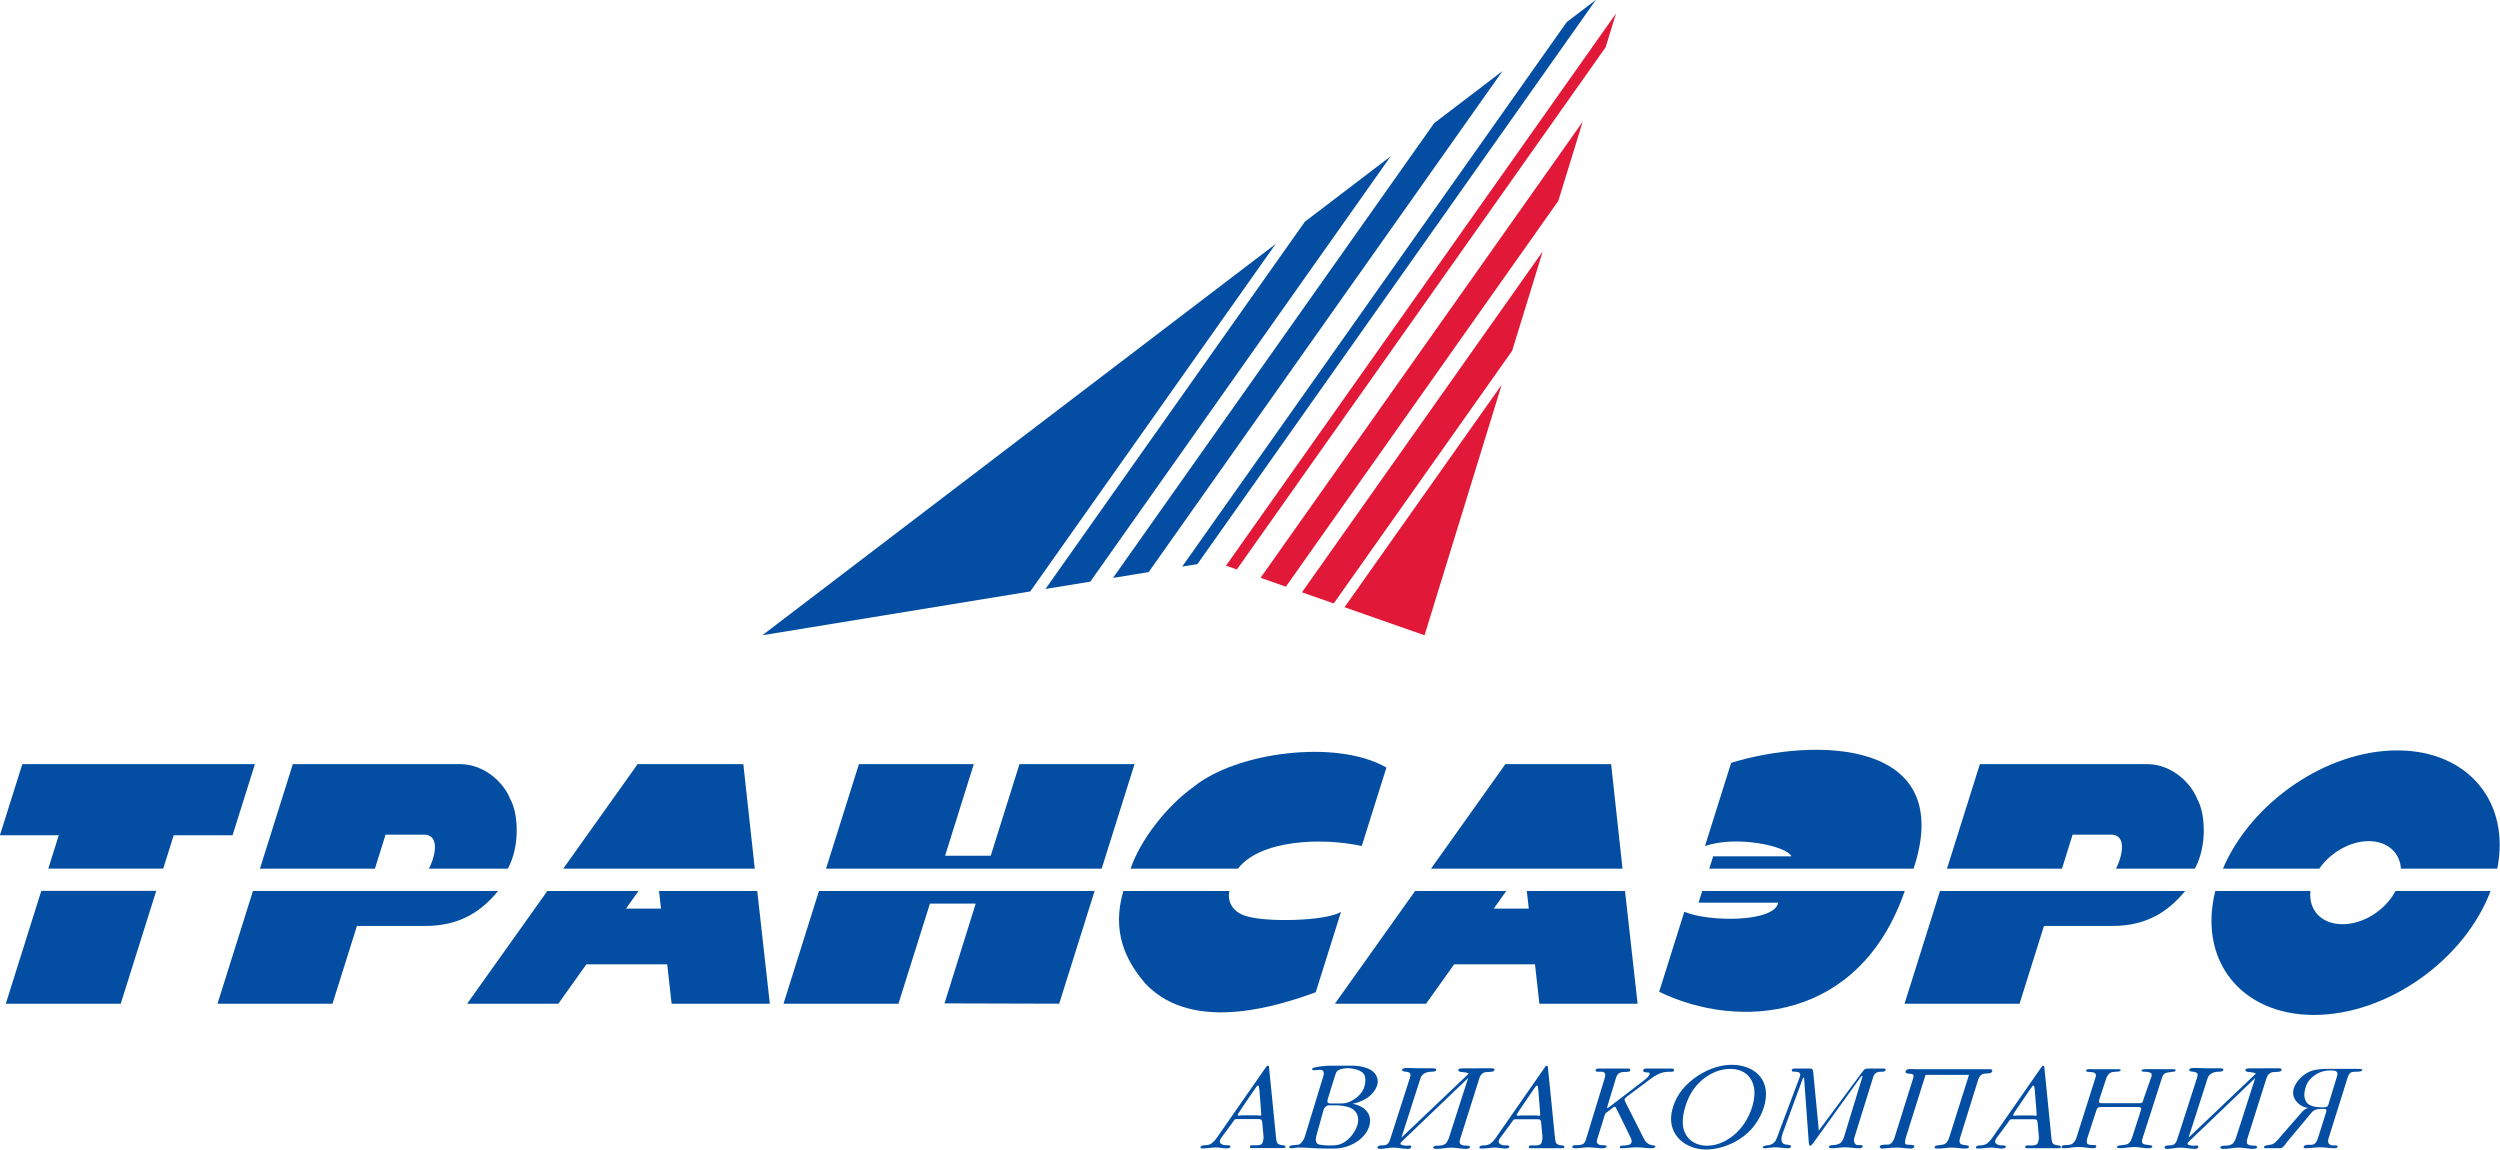 <?xml version="1.0" encoding="UTF-8" standalone="no"?>
<!-- Created with Inkscape (http://www.inkscape.org/) -->
<svg
   xmlns:dc="http://purl.org/dc/elements/1.1/"
   xmlns:cc="http://web.resource.org/cc/"
   xmlns:rdf="http://www.w3.org/1999/02/22-rdf-syntax-ns#"
   xmlns:svg="http://www.w3.org/2000/svg"
   xmlns="http://www.w3.org/2000/svg"
   xmlns:xlink="http://www.w3.org/1999/xlink"
   xmlns:sodipodi="http://sodipodi.sourceforge.net/DTD/sodipodi-0.dtd"
   xmlns:inkscape="http://www.inkscape.org/namespaces/inkscape"
   width="661"
   height="304"
   id="svg2"
   sodipodi:version="0.32"
   inkscape:version="0.45.1"
   version="1.0">
  <g
     inkscape:label="Layer 1"
     inkscape:groupmode="layer"
     id="layer1"
     transform="translate(663.718,159.184)">
    <polygon
       clip-path="url(#SVGID_18_)"
       clip-rule="evenodd"
       points="165.168,199.601 170.402,201.435 175.45,185.043 165.168,199.601 "
       id="polygon473"
       style="fill:#e11837;fill-rule:evenodd"
       transform="matrix(4.041,0,0,4.041,-975.666,-805.22)" />
    <polygon
       clip-path="url(#SVGID_18_)"
       clip-rule="evenodd"
       points="157.412,196.883 158.119,197.131 182.249,162.966 182.931,160.75 157.412,196.883 "
       id="polygon475"
       style="fill:#e11837;fill-rule:evenodd"
       transform="matrix(4.041,0,0,4.041,-975.666,-805.22)" />
    <polygon
       clip-path="url(#SVGID_18_)"
       clip-rule="evenodd"
       points="159.674,197.676 161.329,198.256 179.153,173.019 180.749,167.837 159.674,197.676 "
       id="polygon477"
       style="fill:#e11837;fill-rule:evenodd"
       transform="matrix(4.041,0,0,4.041,-975.666,-805.22)" />
    <polygon
       clip-path="url(#SVGID_18_)"
       clip-rule="evenodd"
       points="162.382,198.625 164.461,199.353 176.132,182.827 178.137,176.318 162.382,198.625 "
       id="polygon479"
       style="fill:#e11837;fill-rule:evenodd"
       transform="matrix(4.041,0,0,4.041,-975.666,-805.22)" />
    <path
       clip-path="url(#SVGID_18_)"
       clip-rule="evenodd"
       d="M 220.95,212.132 C 221.486,213.038 221.629,215.201 220.805,216.705 L 215.645,216.705 C 216.14,215.716 216.294,214.48 215.325,214.48 L 212.805,214.48 L 212.111,216.705 L 204.587,216.705 L 206.739,209.866 L 217.736,209.866 C 219.405,209.907 220.599,211.205 220.95,212.132 L 220.95,212.132 z "
       id="path481"
       style="fill:#034ea2;fill-rule:evenodd"
       transform="matrix(4.041,0,0,4.041,-975.666,-805.22)" />
    <path
       clip-path="url(#SVGID_18_)"
       clip-rule="evenodd"
       d="M 220.167,218.167 C 219.175,219.377 217.791,220.455 215.409,220.455 L 210.932,220.455 L 209.332,225.543 L 201.809,225.543 L 204.128,218.168 L 220.167,218.168 L 220.167,218.167 z "
       id="path483"
       style="fill:#034ea2;fill-rule:evenodd"
       transform="matrix(4.041,0,0,4.041,-975.666,-805.22)" />
    <polygon
       clip-path="url(#SVGID_18_)"
       clip-rule="evenodd"
       points="182.61,209.866 183.357,216.705 170.827,216.705 175.692,209.866 182.61,209.866 "
       id="polygon485"
       style="fill:#034ea2;fill-rule:evenodd"
       transform="matrix(4.041,0,0,4.041,-975.666,-805.22)" />
    <polygon
       clip-path="url(#SVGID_18_)"
       clip-rule="evenodd"
       points="183.52,218.167 184.343,225.542 177.917,225.542 177.629,222.968 172.338,222.968 170.503,225.542 164.538,225.542 169.785,218.167 175.75,218.167 174.93,219.32 177.223,219.32 177.094,218.167 183.52,218.167 "
       id="polygon487"
       style="fill:#034ea2;fill-rule:evenodd"
       transform="matrix(4.041,0,0,4.041,-975.666,-805.22)" />
    <path
       clip-path="url(#SVGID_18_)"
       clip-rule="evenodd"
       d="M 78.657,209.866 L 93.876,209.866 L 92.411,214.523 L 88.56,214.523 L 87.875,216.701 L 80.356,216.701 L 81.041,214.523 L 77.19,214.523 L 78.657,209.866 L 78.657,209.866 z M 87.417,218.161 L 85.095,225.542 L 77.576,225.542 L 79.897,218.161 L 87.417,218.161 L 87.417,218.161 z "
       id="path489"
       style="fill:#034ea2;fill-rule:evenodd"
       transform="matrix(4.041,0,0,4.041,-975.666,-805.22)" />
    <path
       clip-path="url(#SVGID_18_)"
       clip-rule="evenodd"
       d="M 202.4,216.705 L 189.032,216.705 L 189.286,215.901 L 194.407,215.901 C 194.118,215.222 190.79,214.509 188.75,215.23 L 190.464,209.783 C 195.944,208.094 205.218,208.213 202.4,216.705 L 202.4,216.705 z "
       id="path491"
       style="fill:#034ea2;fill-rule:evenodd"
       transform="matrix(4.041,0,0,4.041,-975.666,-805.22)" />
    <path
       clip-path="url(#SVGID_18_)"
       clip-rule="evenodd"
       d="M 201.823,218.167 C 198.857,226.737 190.944,227.275 185.753,224.762 L 187.4,219.526 C 188.986,220.206 193.315,220.229 193.542,218.93 L 188.33,218.93 L 188.571,218.167 L 201.823,218.167 L 201.823,218.167 z "
       id="path493"
       style="fill:#034ea2;fill-rule:evenodd"
       transform="matrix(4.041,0,0,4.041,-975.666,-805.22)" />
    <path
       clip-path="url(#SVGID_18_)"
       clip-rule="evenodd"
       d="M 167.908,210.092 L 166.294,215.223 C 163.637,214.646 159.635,214.83 158.194,216.705 L 151.17,216.705 C 151.808,214.83 153.518,212.626 155.269,211.37 C 158.091,209.063 164.674,208.217 167.908,210.092 L 167.908,210.092 z "
       id="path495"
       style="fill:#034ea2;fill-rule:evenodd"
       transform="matrix(4.041,0,0,4.041,-975.666,-805.22)" />
    <path
       clip-path="url(#SVGID_18_)"
       clip-rule="evenodd"
       d="M 157.632,218.167 C 157.473,218.959 157.946,219.57 158.688,219.795 C 159.965,220.229 163.929,220.15 164.938,219.533 L 163.283,224.794 C 161.161,225.557 155.309,227.603 152.137,224.224 C 150.798,222.68 149.933,220.764 150.696,218.167 L 157.632,218.167 L 157.632,218.167 z "
       id="path497"
       style="fill:#034ea2;fill-rule:evenodd"
       transform="matrix(4.041,0,0,4.041,-975.666,-805.22)" />
    <polygon
       clip-path="url(#SVGID_18_)"
       clip-rule="evenodd"
       points="151.428,209.866 149.277,216.705 131.243,216.705 133.395,209.866 140.911,209.866 139.032,215.86 142.019,215.86 143.9,209.866 151.428,209.866 "
       id="polygon499"
       style="fill:#034ea2;fill-rule:evenodd"
       transform="matrix(4.041,0,0,4.041,-975.666,-805.22)" />
    <polygon
       clip-path="url(#SVGID_18_)"
       clip-rule="evenodd"
       points="148.816,218.167 146.498,225.542 138.995,225.521 141.035,218.992 138.041,218.992 135.98,225.542 128.461,225.542 130.781,218.167 148.816,218.167 "
       id="polygon501"
       style="fill:#034ea2;fill-rule:evenodd"
       transform="matrix(4.041,0,0,4.041,-975.666,-805.22)" />
    <polygon
       clip-path="url(#SVGID_18_)"
       clip-rule="evenodd"
       points="125.832,209.866 126.58,216.705 114.049,216.705 118.915,209.866 125.832,209.866 "
       id="polygon503"
       style="fill:#034ea2;fill-rule:evenodd"
       transform="matrix(4.041,0,0,4.041,-975.666,-805.22)" />
    <polygon
       clip-path="url(#SVGID_18_)"
       clip-rule="evenodd"
       points="126.742,218.167 127.565,225.542 121.139,225.542 120.851,222.968 115.56,222.968 113.726,225.542 107.761,225.542 113.008,218.167 118.973,218.167 118.153,219.32 120.445,219.32 120.316,218.167 126.742,218.167 "
       id="polygon505"
       style="fill:#034ea2;fill-rule:evenodd"
       transform="matrix(4.041,0,0,4.041,-975.666,-805.22)" />
    <path
       clip-path="url(#SVGID_18_)"
       clip-rule="evenodd"
       d="M 110.568,212.132 C 111.103,213.038 111.247,215.201 110.423,216.705 L 105.263,216.705 C 105.757,215.716 105.911,214.48 104.943,214.48 L 102.423,214.48 L 101.728,216.705 L 94.204,216.705 L 96.356,209.866 L 107.354,209.866 C 109.023,209.907 110.218,211.205 110.568,212.132 L 110.568,212.132 z "
       id="path507"
       style="fill:#034ea2;fill-rule:evenodd"
       transform="matrix(4.041,0,0,4.041,-975.666,-805.22)" />
    <path
       clip-path="url(#SVGID_18_)"
       clip-rule="evenodd"
       d="M 109.785,218.167 C 108.793,219.377 107.409,220.455 105.027,220.455 L 100.55,220.455 L 98.95,225.543 L 91.426,225.543 L 93.746,218.168 L 109.785,218.168 L 109.785,218.167 z "
       id="path509"
       style="fill:#034ea2;fill-rule:evenodd"
       transform="matrix(4.041,0,0,4.041,-975.666,-805.22)" />
    <path
       clip-path="url(#SVGID_18_)"
       clip-rule="evenodd"
       d="M 228.598,226.277 C 223.811,226.277 221.009,222.689 222.141,218.168 L 228.365,218.168 C 228.233,219.416 229.088,220.341 230.464,220.341 C 231.839,220.341 233.278,219.416 233.93,218.168 L 240.153,218.168 C 238.444,222.689 233.385,226.277 228.598,226.277 L 228.598,226.277 z M 222.64,216.707 C 224.488,212.371 229.4,208.969 234.048,208.969 C 238.695,208.969 241.468,212.371 240.589,216.707 L 234.287,216.707 C 234.22,215.658 233.409,214.905 232.182,214.905 C 230.955,214.905 229.669,215.658 228.943,216.707 L 222.64,216.707 L 222.64,216.707 z "
       id="path511"
       style="fill:#034ea2;fill-rule:evenodd"
       transform="matrix(4.041,0,0,4.041,-975.666,-805.22)" />
    <path
       clip-path="url(#SVGID_18_)"
       clip-rule="evenodd"
       d="M 165.692,232.091 C 166.503,232.234 167.046,232.798 166.763,233.616 C 166.465,234.477 165.412,235.016 164.538,235.016 L 163.838,235.016 C 163.283,235.016 162.727,234.953 162.169,234.953 C 162.01,234.953 161.857,234.997 161.695,234.997 C 161.571,234.997 161.53,234.957 161.551,234.894 C 161.589,234.78 162.022,234.789 162.149,234.767 C 162.21,234.757 162.266,234.72 162.314,234.663 C 162.39,234.575 162.507,234.448 162.561,234.272 L 163.777,230.296 C 163.858,230.032 163.805,229.867 163.559,229.867 C 163.497,229.867 163.416,229.877 163.311,229.888 C 163.17,229.9 163.035,229.9 163.043,229.833 C 163.058,229.715 163.292,229.689 163.641,229.639 C 164.013,229.587 164.416,229.595 164.91,229.595 L 165.61,229.595 C 166.136,229.595 166.957,229.704 167.238,230.235 C 167.466,230.664 167.292,231.042 167.011,231.387 C 166.716,231.753 166.14,232.007 165.692,232.091 L 165.692,232.091 z M 164.497,230.401 L 164.084,231.74 C 164.025,231.935 164.012,232.07 164.25,232.07 L 164.971,232.07 C 165.198,232.07 165.406,232.012 165.61,231.906 C 166,231.699 166.355,231.379 166.475,230.937 C 166.536,230.714 166.558,230.491 166.495,230.278 C 166.377,229.872 165.708,229.762 165.362,229.762 C 165.172,229.762 164.754,229.813 164.641,230.01 C 164.604,230.075 164.553,230.222 164.497,230.401 L 164.497,230.401 z M 163.323,234.192 C 163.261,234.416 163.247,234.721 163.55,234.768 C 163.925,234.827 164.394,234.85 164.765,234.768 C 165.336,234.641 165.827,234.036 166.001,233.512 C 166.187,232.953 165.947,232.445 165.383,232.296 C 165.194,232.246 164.929,232.193 164.641,232.193 L 164.126,232.193 C 163.988,232.193 163.829,232.362 163.796,232.482 L 163.323,234.192 L 163.323,234.192 z "
       id="path513"
       style="fill:#034ea2;fill-rule:evenodd"
       transform="matrix(4.041,0,0,4.041,-975.666,-805.22)" />
    <path
       clip-path="url(#SVGID_18_)"
       clip-rule="evenodd"
       d="M 202.338,230.527 C 202.46,230.135 202.419,230.151 202.021,230.108 C 201.884,230.092 201.841,230.032 201.897,229.922 C 201.929,229.862 202.037,229.826 202.142,229.818 C 202.282,229.808 202.424,229.826 202.565,229.826 L 207.365,229.826 C 207.509,229.826 207.573,229.868 207.55,229.949 C 207.532,230.012 207.469,230.082 207.365,230.094 C 207.197,230.114 206.971,230.089 206.829,230.197 C 206.746,230.26 206.669,230.377 206.623,230.527 L 205.449,234.296 C 205.381,234.515 205.356,234.736 205.635,234.771 C 205.745,234.785 205.848,234.802 205.903,234.812 C 205.971,234.828 206.036,234.847 206.025,234.912 C 206.009,234.996 205.903,235.019 205.758,235.019 C 205.476,235.019 205.256,234.956 204.893,234.956 C 204.604,234.956 204.312,235.019 204.028,235.019 C 203.842,235.019 203.752,235.007 203.78,234.915 C 203.803,234.844 203.863,234.822 203.966,234.811 C 204.07,234.801 204.171,234.78 204.276,234.77 C 204.565,234.744 204.673,234.475 204.75,234.235 L 206.027,230.197 L 203.184,230.197 L 201.907,234.257 C 201.829,234.504 201.806,234.723 201.907,234.75 C 202.033,234.784 202.195,234.764 202.321,234.786 C 202.395,234.8 202.475,234.819 202.444,234.915 C 202.423,234.977 202.34,235.019 202.216,235.019 C 201.925,235.019 201.626,234.956 201.331,234.956 C 200.917,234.956 200.744,234.996 200.361,235.019 C 200.269,235.025 200.182,234.973 200.183,234.918 C 200.184,234.841 200.239,234.793 200.371,234.776 C 200.462,234.764 200.578,234.763 200.733,234.76 C 200.936,234.758 201.094,234.502 201.145,234.337 L 202.338,230.527 L 202.338,230.527 z "
       id="path515"
       style="fill:#034ea2;fill-rule:evenodd"
       transform="matrix(4.041,0,0,4.041,-975.666,-805.22)" />
    <path
       clip-path="url(#SVGID_18_)"
       clip-rule="evenodd"
       d="M 228.232,232.36 C 228.033,232.399 227.887,232.541 227.758,232.688 L 226.234,234.44 C 226.019,234.686 225.909,234.764 225.595,234.792 C 225.451,234.803 225.348,234.844 225.327,234.915 C 225.307,234.981 225.37,234.997 225.473,234.997 L 226.397,234.997 C 226.583,234.997 226.778,234.655 226.871,234.544 L 228.437,232.67 C 228.577,232.501 228.767,232.423 229.075,232.423 L 229.282,232.423 C 229.442,232.423 229.421,232.555 229.385,232.67 L 228.829,234.42 C 228.782,234.57 228.667,234.692 228.602,234.73 C 228.462,234.81 228.268,234.751 228.114,234.779 C 228.011,234.796 227.937,234.826 227.922,234.916 C 227.912,234.983 227.943,234.998 228.087,234.998 C 228.385,234.998 228.689,234.937 228.993,234.937 C 229.305,234.937 229.614,234.998 229.92,234.998 C 230.044,234.998 230.108,234.974 230.127,234.937 C 230.183,234.824 230.097,234.812 230.003,234.812 C 229.941,234.812 229.879,234.812 229.858,234.812 C 229.574,234.812 229.463,234.634 229.549,234.359 L 230.785,230.425 C 230.917,230.006 231.024,229.991 231.403,229.991 C 231.506,229.991 231.585,229.981 231.63,229.97 C 231.67,229.959 231.734,229.945 231.754,229.887 C 231.775,229.825 231.72,229.82 231.62,229.811 C 231.429,229.797 231.128,229.806 230.889,229.806 L 229.603,229.806 C 229.215,229.806 228.762,229.817 228.394,229.952 C 227.915,230.125 227.405,230.636 227.274,231.092 C 227.196,231.365 227.223,231.657 227.428,231.907 C 227.595,232.112 227.82,232.319 228.232,232.36 L 228.232,232.36 z M 230.065,230.425 L 229.53,232.175 C 229.499,232.276 229.385,232.32 229.241,232.32 C 228.901,232.32 228.607,232.32 228.293,232.155 C 228.12,232.064 228.033,231.89 227.988,231.709 C 227.943,231.529 227.97,231.311 228.025,231.105 C 228.125,230.731 228.294,230.484 228.582,230.269 C 228.889,230.039 229.235,229.917 229.615,229.91 C 229.73,229.908 229.916,229.898 230.022,229.951 C 230.212,230.044 230.111,230.272 230.065,230.425 L 230.065,230.425 z "
       id="path517"
       style="fill:#034ea2;fill-rule:evenodd"
       transform="matrix(4.041,0,0,4.041,-975.666,-805.22)" />
    <path
       clip-path="url(#SVGID_18_)"
       clip-rule="evenodd"
       d="M 214.307,230.362 C 214.393,230.089 214.236,230.03 213.998,230.012 C 213.937,230.007 213.661,230.024 213.689,229.908 C 213.718,229.79 213.953,229.826 214.039,229.826 L 215.708,229.826 C 215.894,229.826 215.966,229.832 215.946,229.904 C 215.922,229.994 215.762,229.982 215.667,229.99 C 215.548,230.002 215.375,230.002 215.269,230.065 C 215.145,230.14 215.045,230.31 215.008,230.423 L 214.575,231.739 C 214.514,231.927 214.471,232.05 214.699,232.05 L 217.192,232.05 C 217.418,232.05 217.398,231.917 217.46,231.739 L 217.954,230.339 C 218.002,230.202 217.984,230.087 217.904,230.058 C 217.818,230.027 217.714,229.997 217.549,229.993 C 217.383,229.99 217.306,229.986 217.316,229.908 C 217.323,229.85 217.44,229.824 217.626,229.824 L 219.376,229.826 C 219.542,229.826 219.55,229.862 219.542,229.908 C 219.529,229.969 219.5,229.98 219.397,229.99 C 219.293,230 219.213,230.019 219.088,230.033 C 218.846,230.056 218.73,230.15 218.655,230.383 L 217.379,234.358 C 217.286,234.647 217.365,234.743 217.647,234.77 C 217.712,234.778 217.816,234.798 217.915,234.811 C 217.997,234.823 218.026,234.853 218.018,234.894 C 218.001,234.981 217.894,234.997 217.709,234.997 C 217.418,234.997 217.152,234.919 216.855,234.919 C 216.56,234.919 216.232,234.991 215.935,234.991 C 215.77,234.991 215.688,234.983 215.715,234.903 C 215.738,234.833 215.814,234.821 215.916,234.811 C 216.041,234.801 216.141,234.778 216.226,234.77 C 216.507,234.745 216.618,234.547 216.7,234.295 L 217.277,232.504 C 217.331,232.334 217.219,232.299 217.071,232.299 L 214.702,232.299 C 214.472,232.299 214.417,232.347 214.352,232.545 L 213.775,234.316 C 213.703,234.539 213.715,234.703 213.837,234.749 C 213.88,234.766 213.982,234.791 214.105,234.791 C 214.183,234.791 214.395,234.766 214.353,234.894 C 214.332,234.954 214.29,234.997 214.146,234.997 C 213.834,234.997 213.517,234.915 213.198,234.915 C 212.889,234.915 212.578,234.997 212.271,234.997 C 212.127,234.997 212.062,234.976 212.085,234.894 C 212.106,234.823 212.188,234.791 212.333,234.791 C 212.473,234.791 212.567,234.783 212.704,234.749 C 212.833,234.717 212.996,234.496 213.033,234.377 L 214.307,230.362 L 214.307,230.362 z "
       id="path519"
       style="fill:#034ea2;fill-rule:evenodd"
       transform="matrix(4.041,0,0,4.041,-975.666,-805.22)" />
    <path
       clip-path="url(#SVGID_18_)"
       clip-rule="evenodd"
       d="M 169.441,230.404 C 169.524,230.145 169.502,230.056 169.254,230 C 169.141,229.974 168.875,230.006 168.946,229.827 C 168.963,229.784 169.07,229.745 169.276,229.745 C 169.502,229.745 169.728,229.765 169.955,229.765 C 170.271,229.765 170.587,229.765 170.903,229.765 C 171.089,229.765 171.182,229.8 171.171,229.863 C 171.15,229.988 170.981,229.992 170.841,229.992 C 170.563,229.992 170.234,230.115 170.141,230.405 L 168.889,234.306 L 173.293,230.116 C 173.207,230.037 172.939,230.019 172.84,230.013 C 172.674,230 172.585,229.949 172.614,229.847 C 172.626,229.804 172.738,229.773 172.902,229.772 L 174.756,229.765 C 174.922,229.765 174.988,229.801 174.983,229.847 C 174.971,229.945 174.889,229.986 174.797,229.992 C 174.672,230.002 174.591,230.013 174.489,230.013 C 174.23,230.013 174.066,230.177 173.994,230.405 L 172.738,234.379 C 172.69,234.529 172.681,234.643 172.738,234.71 C 172.853,234.848 173.094,234.814 173.253,234.834 C 173.337,234.844 173.387,234.875 173.377,234.938 C 173.366,235.001 173.253,235.04 173.088,235.04 C 172.783,235.04 172.472,234.958 172.162,234.958 C 171.846,234.958 171.529,235.04 171.214,235.04 C 171.029,235.04 170.946,234.999 170.967,234.938 C 170.988,234.875 171.091,234.834 171.173,234.834 C 171.388,234.834 171.65,234.831 171.812,234.668 C 171.853,234.628 171.941,234.485 171.998,234.318 C 172.045,234.175 173.254,230.405 173.254,230.405 L 168.887,234.586 C 168.799,234.67 168.795,234.762 168.949,234.793 C 168.949,234.793 169.114,234.834 169.217,234.834 C 169.303,234.834 169.593,234.766 169.526,234.938 C 169.502,234.998 169.443,235.04 169.299,235.04 C 168.987,235.04 168.669,234.958 168.352,234.958 C 168.067,234.958 167.782,235.04 167.507,235.04 C 167.363,235.04 167.304,235 167.321,234.938 C 167.344,234.855 167.424,234.813 167.569,234.813 C 167.951,234.813 168.053,234.732 168.166,234.379 L 169.441,230.404 L 169.441,230.404 z "
       id="path521"
       style="fill:#034ea2;fill-rule:evenodd"
       transform="matrix(4.041,0,0,4.041,-975.666,-805.22)" />
    <path
       clip-path="url(#SVGID_18_)"
       clip-rule="evenodd"
       d="M 176.383,233.101 C 176.3,233.101 176.251,233.111 176.218,233.142 C 176.185,233.175 176.127,233.276 176.012,233.431 L 175.435,234.212 C 175.391,234.273 175.32,234.341 175.27,234.482 C 175.213,234.637 175.313,234.74 175.497,234.791 C 175.63,234.828 175.779,234.789 175.909,234.833 C 175.948,234.846 175.958,234.875 175.95,234.915 C 175.937,234.978 175.847,235.018 175.682,235.018 C 175.467,235.018 175.246,234.955 175.022,234.955 C 174.732,234.955 174.442,235.018 174.157,235.018 C 174.033,235.018 173.968,234.997 173.992,234.936 C 174.037,234.824 174.166,234.812 174.281,234.812 C 174.414,234.812 174.533,234.79 174.652,234.731 C 174.751,234.68 174.904,234.548 175.064,234.318 L 178.216,229.786 C 178.301,229.664 178.34,229.6 178.381,229.6 C 178.422,229.6 178.464,229.621 178.464,229.642 C 178.464,229.683 178.476,229.725 178.485,229.807 L 178.939,234.338 C 178.96,234.544 178.993,234.68 179.083,234.731 C 179.18,234.784 179.269,234.801 179.393,234.812 C 179.517,234.823 179.57,234.873 179.558,234.936 C 179.55,234.976 179.475,234.998 179.372,234.998 L 177.332,234.998 C 177.229,234.998 177.216,234.96 177.229,234.895 C 177.237,234.854 177.271,234.812 177.332,234.812 C 177.499,234.812 177.778,234.836 177.93,234.771 C 177.998,234.743 178.05,234.667 178.075,234.586 C 178.112,234.459 178.127,234.339 178.116,234.213 L 178.033,233.328 C 178.024,233.224 177.984,233.17 177.971,233.142 C 177.962,233.124 177.888,233.101 177.785,233.101 L 176.383,233.101 L 176.383,233.101 z M 176.733,232.854 L 177.722,232.854 C 177.805,232.854 177.838,232.868 177.867,232.875 C 177.927,232.89 177.97,232.854 177.97,232.814 C 177.97,232.814 177.965,232.689 177.949,232.484 L 177.846,231.186 C 177.831,230.999 177.804,230.897 177.763,230.897 C 177.721,230.897 177.652,230.974 177.536,231.146 L 176.588,232.544 C 176.521,232.644 176.457,232.746 176.423,232.814 C 176.414,232.832 176.459,232.875 176.505,232.875 C 176.572,232.874 176.651,232.854 176.733,232.854 L 176.733,232.854 z "
       id="path523"
       style="fill:#034ea2;fill-rule:evenodd"
       transform="matrix(4.041,0,0,4.041,-975.666,-805.22)" />
    <path
       clip-path="url(#SVGID_18_)"
       clip-rule="evenodd"
       d="M 182.192,230.404 L 182.192,230.404 C 182.234,230.238 182.244,230.126 182.192,230.073 C 182.061,229.942 181.861,230.012 181.698,229.991 C 181.614,229.98 181.571,229.928 181.595,229.868 C 181.612,229.825 181.677,229.786 181.801,229.786 L 183.717,229.786 C 183.806,229.786 183.889,229.798 183.861,229.909 C 183.85,229.954 183.822,229.979 183.758,229.991 C 183.547,230.034 183.376,229.966 183.161,230.073 C 183.062,230.124 182.986,230.214 182.934,230.384 L 182.378,232.216 C 182.353,232.297 182.337,232.361 182.337,232.382 C 182.399,232.361 182.461,232.319 182.543,232.259 L 184.748,230.57 C 184.98,230.39 185.096,230.259 185.119,230.177 C 185.137,230.114 185.14,230.073 185.098,230.053 C 185.057,230.034 184.994,230.045 184.892,230.034 C 184.803,230.022 184.702,230.008 184.706,229.909 C 184.71,229.825 184.788,229.786 184.892,229.786 L 186.581,229.786 C 186.705,229.786 186.731,229.825 186.725,229.888 C 186.72,229.956 186.663,229.992 186.622,229.992 C 186.418,229.992 186.226,229.998 186.024,230.035 C 185.777,230.078 185.476,230.25 185.159,230.486 L 183.697,231.578 C 183.568,231.675 183.506,231.742 183.49,231.806 C 183.486,231.827 183.506,231.899 183.552,231.991 L 184.747,234.36 C 184.889,234.642 185.073,234.782 185.386,234.813 C 185.421,234.817 185.522,234.83 185.509,234.896 C 185.496,234.959 185.386,234.999 185.241,234.999 C 184.922,234.999 184.598,234.938 184.273,234.938 C 183.941,234.938 183.611,234.999 183.284,234.999 C 183.202,234.999 183.157,234.978 183.181,234.917 C 183.199,234.874 183.223,234.841 183.264,234.835 C 183.437,234.806 183.611,234.829 183.779,234.772 C 183.984,234.704 183.987,234.511 183.903,234.339 L 183.058,232.609 C 182.985,232.46 182.939,232.381 182.913,232.341 C 182.879,232.288 182.843,232.26 182.789,232.301 L 182.274,232.69 C 182.274,232.69 182.242,232.714 182.233,232.733 C 182.22,232.759 182.204,232.796 182.191,232.837 L 181.697,234.422 C 181.644,234.591 181.68,234.685 181.8,234.752 C 181.923,234.823 182.113,234.786 182.253,234.814 C 182.314,234.826 182.323,234.856 182.315,234.897 C 182.302,234.96 182.191,235 182.027,235 C 181.728,235 181.425,234.939 181.121,234.939 C 180.837,234.939 180.555,235 180.276,235 C 180.111,235 180.057,234.961 180.069,234.897 C 180.092,234.784 180.273,234.794 180.358,234.794 C 180.482,234.794 180.687,234.788 180.791,234.711 C 180.897,234.632 180.932,234.524 180.977,234.38 L 182.192,230.404 L 182.192,230.404 z "
       id="path525"
       style="fill:#034ea2;fill-rule:evenodd"
       transform="matrix(4.041,0,0,4.041,-975.666,-805.22)" />
    <path
       clip-path="url(#SVGID_18_)"
       clip-rule="evenodd"
       d="M 187.28,231.146 C 188.027,230.24 189.311,229.539 190.494,229.539 C 191.523,229.539 192.557,230.038 192.719,231.146 C 192.841,231.972 192.479,232.839 191.998,233.494 C 191.294,234.451 189.997,235.081 188.806,235.081 C 187.818,235.081 186.82,234.531 186.581,233.516 C 186.393,232.718 186.779,231.755 187.28,231.146 L 187.28,231.146 z M 187.301,233.411 C 187.356,234.294 188.02,234.833 188.886,234.833 C 189.868,234.833 190.785,234.177 191.317,233.39 C 191.761,232.736 192.133,231.71 191.935,230.918 C 191.75,230.18 191.152,229.807 190.411,229.807 C 189.43,229.807 188.498,230.411 187.96,231.207 C 187.567,231.788 187.257,232.706 187.301,233.411 L 187.301,233.411 z "
       id="path527"
       style="fill:#034ea2;fill-rule:evenodd"
       transform="matrix(4.041,0,0,4.041,-975.666,-805.22)" />
    <path
       clip-path="url(#SVGID_18_)"
       clip-rule="evenodd"
       d="M 196.2,233.843 L 198.919,230.177 C 198.99,230.081 199.097,229.927 199.187,229.847 C 199.25,229.792 199.331,229.786 199.414,229.786 L 200.341,229.786 C 200.413,229.786 200.601,229.757 200.568,229.888 C 200.54,230.001 200.367,229.992 200.28,229.992 C 200.032,229.992 199.843,230.07 199.764,230.322 L 198.529,234.297 C 198.485,234.442 198.494,234.548 198.529,234.628 C 198.609,234.815 198.711,234.793 198.9,234.793 C 198.975,234.793 199.087,234.787 199.065,234.896 C 199.053,234.959 198.962,234.999 198.839,234.999 C 198.528,234.999 198.209,234.938 197.891,234.938 C 197.614,234.938 197.339,234.999 197.067,234.999 C 196.902,234.999 196.85,234.96 196.861,234.896 C 196.871,234.834 196.964,234.793 197.129,234.793 C 197.294,234.793 197.436,234.746 197.562,234.689 C 197.663,234.644 197.782,234.481 197.85,234.258 L 199.065,230.281 L 198.983,230.281 L 195.872,234.607 C 195.713,234.829 195.571,234.99 195.542,234.607 L 195.234,230.384 L 195.171,230.384 L 193.832,234.03 C 193.742,234.275 193.659,234.685 194.018,234.751 C 194.121,234.77 194.224,234.78 194.306,234.793 C 194.37,234.801 194.389,234.854 194.368,234.916 C 194.347,234.978 194.285,234.998 194.161,234.998 C 193.893,234.998 193.615,234.937 193.338,234.937 C 193.108,234.937 192.882,234.998 192.658,234.998 C 192.555,234.998 192.518,234.98 192.534,234.937 C 192.558,234.875 192.638,234.824 192.802,234.812 C 193.112,234.792 193.329,234.656 193.441,234.359 L 194.965,230.3 C 195.062,230.044 194.845,229.991 194.635,229.991 C 194.551,229.991 194.409,229.999 194.429,229.887 C 194.451,229.768 194.617,229.785 194.696,229.785 L 195.644,229.785 C 195.851,229.785 195.835,230.02 195.85,230.176 L 196.2,233.843 L 196.2,233.843 z "
       id="path529"
       style="fill:#034ea2;fill-rule:evenodd"
       transform="matrix(4.041,0,0,4.041,-975.666,-805.22)" />
    <path
       clip-path="url(#SVGID_18_)"
       clip-rule="evenodd"
       d="M 158.134,233.091 C 158.052,233.091 158.002,233.1 157.969,233.134 C 157.936,233.165 157.878,233.265 157.763,233.421 L 157.186,234.204 C 157.142,234.265 157.072,234.333 157.021,234.472 C 156.965,234.628 157.064,234.731 157.248,234.781 C 157.382,234.817 157.53,234.779 157.66,234.823 C 157.699,234.836 157.709,234.865 157.701,234.905 C 157.688,234.968 157.598,235.009 157.433,235.009 C 157.218,235.009 156.997,234.947 156.774,234.947 C 156.483,234.947 156.193,235.009 155.908,235.009 C 155.785,235.009 155.72,234.987 155.744,234.926 C 155.788,234.813 155.917,234.803 156.032,234.803 C 156.166,234.803 156.284,234.78 156.404,234.721 C 156.503,234.67 156.656,234.537 156.816,234.307 L 159.968,229.776 C 160.052,229.655 160.092,229.591 160.133,229.591 C 160.175,229.591 160.216,229.612 160.216,229.633 C 160.216,229.674 160.228,229.715 160.237,229.797 L 160.69,234.328 C 160.71,234.535 160.744,234.67 160.834,234.721 C 160.931,234.774 161.02,234.793 161.143,234.803 C 161.268,234.813 161.32,234.862 161.308,234.926 C 161.3,234.966 161.225,234.988 161.123,234.988 L 159.083,234.988 C 158.98,234.988 158.967,234.949 158.98,234.885 C 158.988,234.845 159.021,234.803 159.083,234.803 C 159.25,234.803 159.53,234.826 159.681,234.762 C 159.749,234.732 159.801,234.658 159.825,234.576 C 159.863,234.451 159.878,234.33 159.866,234.205 L 159.784,233.318 C 159.774,233.214 159.735,233.16 159.722,233.134 C 159.713,233.113 159.64,233.091 159.537,233.091 L 158.134,233.091 L 158.134,233.091 z M 158.485,232.845 L 159.473,232.845 C 159.556,232.845 159.59,232.859 159.618,232.866 C 159.677,232.881 159.72,232.845 159.72,232.803 C 159.72,232.803 159.716,232.68 159.699,232.474 L 159.596,231.177 C 159.581,230.989 159.555,230.888 159.514,230.888 C 159.473,230.888 159.403,230.964 159.287,231.135 L 158.34,232.535 C 158.272,232.635 158.208,232.736 158.174,232.803 C 158.165,232.822 158.211,232.866 158.257,232.866 C 158.323,232.865 158.402,232.845 158.485,232.845 L 158.485,232.845 z "
       id="path531"
       style="fill:#034ea2;fill-rule:evenodd"
       transform="matrix(4.041,0,0,4.041,-975.666,-805.22)" />
    <path
       clip-path="url(#SVGID_18_)"
       clip-rule="evenodd"
       d="M 208.866,233.101 C 208.784,233.101 208.734,233.111 208.701,233.142 C 208.669,233.175 208.61,233.276 208.495,233.431 L 207.918,234.212 C 207.874,234.273 207.803,234.341 207.752,234.482 C 207.697,234.637 207.796,234.74 207.98,234.791 C 208.113,234.828 208.261,234.789 208.392,234.833 C 208.431,234.846 208.441,234.875 208.433,234.915 C 208.42,234.978 208.33,235.018 208.165,235.018 C 207.95,235.018 207.729,234.955 207.506,234.955 C 207.215,234.955 206.925,235.018 206.64,235.018 C 206.516,235.018 206.452,234.997 206.475,234.936 C 206.52,234.824 206.649,234.812 206.764,234.812 C 206.896,234.812 207.015,234.79 207.135,234.731 C 207.234,234.68 207.387,234.548 207.547,234.318 L 210.699,229.786 C 210.783,229.664 210.823,229.6 210.863,229.6 C 210.904,229.6 210.946,229.621 210.946,229.642 C 210.946,229.683 210.959,229.725 210.966,229.807 L 211.42,234.338 C 211.441,234.544 211.474,234.68 211.564,234.731 C 211.662,234.784 211.751,234.801 211.874,234.812 C 211.999,234.823 212.051,234.873 212.039,234.936 C 212.031,234.976 211.956,234.998 211.853,234.998 L 209.814,234.998 C 209.71,234.998 209.698,234.96 209.71,234.895 C 209.718,234.854 209.752,234.812 209.814,234.812 C 209.98,234.812 210.26,234.836 210.411,234.771 C 210.479,234.743 210.531,234.667 210.555,234.586 C 210.592,234.459 210.607,234.339 210.597,234.213 L 210.514,233.328 C 210.504,233.224 210.465,233.17 210.452,233.142 C 210.443,233.124 210.369,233.101 210.266,233.101 L 208.866,233.101 L 208.866,233.101 z M 209.216,232.854 L 210.205,232.854 C 210.288,232.854 210.321,232.868 210.35,232.875 C 210.41,232.89 210.453,232.854 210.453,232.814 C 210.453,232.814 210.449,232.689 210.433,232.484 L 210.329,231.186 C 210.314,230.999 210.288,230.897 210.246,230.897 C 210.204,230.897 210.135,230.974 210.019,231.146 L 209.071,232.544 C 209.004,232.644 208.94,232.746 208.906,232.814 C 208.897,232.832 208.942,232.875 208.989,232.875 C 209.054,232.874 209.134,232.854 209.216,232.854 L 209.216,232.854 z "
       id="path533"
       style="fill:#034ea2;fill-rule:evenodd"
       transform="matrix(4.041,0,0,4.041,-975.666,-805.22)" />
    <path
       clip-path="url(#SVGID_18_)"
       clip-rule="evenodd"
       d="M 220.942,230.404 C 221.025,230.145 221.002,230.056 220.756,230 C 220.642,229.974 220.376,230.006 220.448,229.827 C 220.465,229.784 220.572,229.745 220.777,229.745 C 221.003,229.745 221.23,229.765 221.457,229.765 C 221.773,229.765 222.089,229.765 222.405,229.765 C 222.59,229.765 222.683,229.8 222.673,229.863 C 222.652,229.988 222.483,229.992 222.343,229.992 C 222.065,229.992 221.736,230.115 221.643,230.405 L 220.391,234.306 L 224.795,230.116 C 224.709,230.037 224.441,230.019 224.342,230.013 C 224.176,230 224.086,229.949 224.115,229.847 C 224.128,229.804 224.239,229.773 224.403,229.772 L 226.257,229.765 C 226.422,229.765 226.489,229.801 226.484,229.847 C 226.472,229.945 226.389,229.986 226.298,229.992 C 226.173,230.002 226.093,230.013 225.989,230.013 C 225.731,230.013 225.567,230.177 225.494,230.405 L 224.238,234.379 C 224.191,234.529 224.182,234.643 224.238,234.71 C 224.354,234.848 224.595,234.814 224.753,234.834 C 224.837,234.844 224.886,234.875 224.876,234.938 C 224.866,235.001 224.753,235.04 224.587,235.04 C 224.283,235.04 223.971,234.958 223.661,234.958 C 223.345,234.958 223.029,235.04 222.713,235.04 C 222.527,235.04 222.445,234.999 222.466,234.938 C 222.486,234.875 222.589,234.834 222.672,234.834 C 222.886,234.834 223.149,234.831 223.31,234.668 C 223.351,234.628 223.44,234.485 223.496,234.318 C 223.543,234.175 224.752,230.405 224.752,230.405 L 220.385,234.586 C 220.297,234.67 220.293,234.762 220.447,234.793 C 220.447,234.793 220.612,234.834 220.715,234.834 C 220.8,234.834 221.092,234.766 221.023,234.938 C 220.999,234.998 220.941,235.04 220.797,235.04 C 220.484,235.04 220.167,234.958 219.849,234.958 C 219.564,234.958 219.279,235.04 219.005,235.04 C 218.86,235.04 218.801,235 218.819,234.938 C 218.842,234.855 218.922,234.813 219.066,234.813 C 219.448,234.813 219.55,234.732 219.663,234.379 L 220.942,230.404 L 220.942,230.404 z "
       id="path535"
       style="fill:#034ea2;fill-rule:evenodd"
       transform="matrix(4.041,0,0,4.041,-975.666,-805.22)" />
    <polygon
       clip-path="url(#SVGID_18_)"
       clip-rule="evenodd"
       points="154.545,196.942 155.542,196.78 181.618,159.858 179.707,161.315 154.545,196.942 "
       id="polygon537"
       style="fill:#034ea2;fill-rule:evenodd"
       transform="matrix(4.041,0,0,4.041,-975.666,-805.22)" />
    <polygon
       clip-path="url(#SVGID_18_)"
       clip-rule="evenodd"
       points="150.019,197.683 152.352,197.302 175.505,164.519 171.034,167.926 150.019,197.683 "
       id="polygon539"
       style="fill:#034ea2;fill-rule:evenodd"
       transform="matrix(4.041,0,0,4.041,-975.666,-805.22)" />
    <polygon
       clip-path="url(#SVGID_18_)"
       clip-rule="evenodd"
       points="145.602,198.405 148.533,197.926 168.188,170.096 162.572,174.376 145.602,198.405 "
       id="polygon541"
       style="fill:#034ea2;fill-rule:evenodd"
       transform="matrix(4.041,0,0,4.041,-975.666,-805.22)" />
    <polygon
       clip-path="url(#SVGID_18_)"
       clip-rule="evenodd"
       points="127.073,201.435 144.604,198.568 160.661,175.834 127.073,201.435 "
       id="polygon543"
       style="fill:#034ea2;fill-rule:evenodd"
       transform="matrix(4.041,0,0,4.041,-975.666,-805.22)" />
  </g>
</svg>
